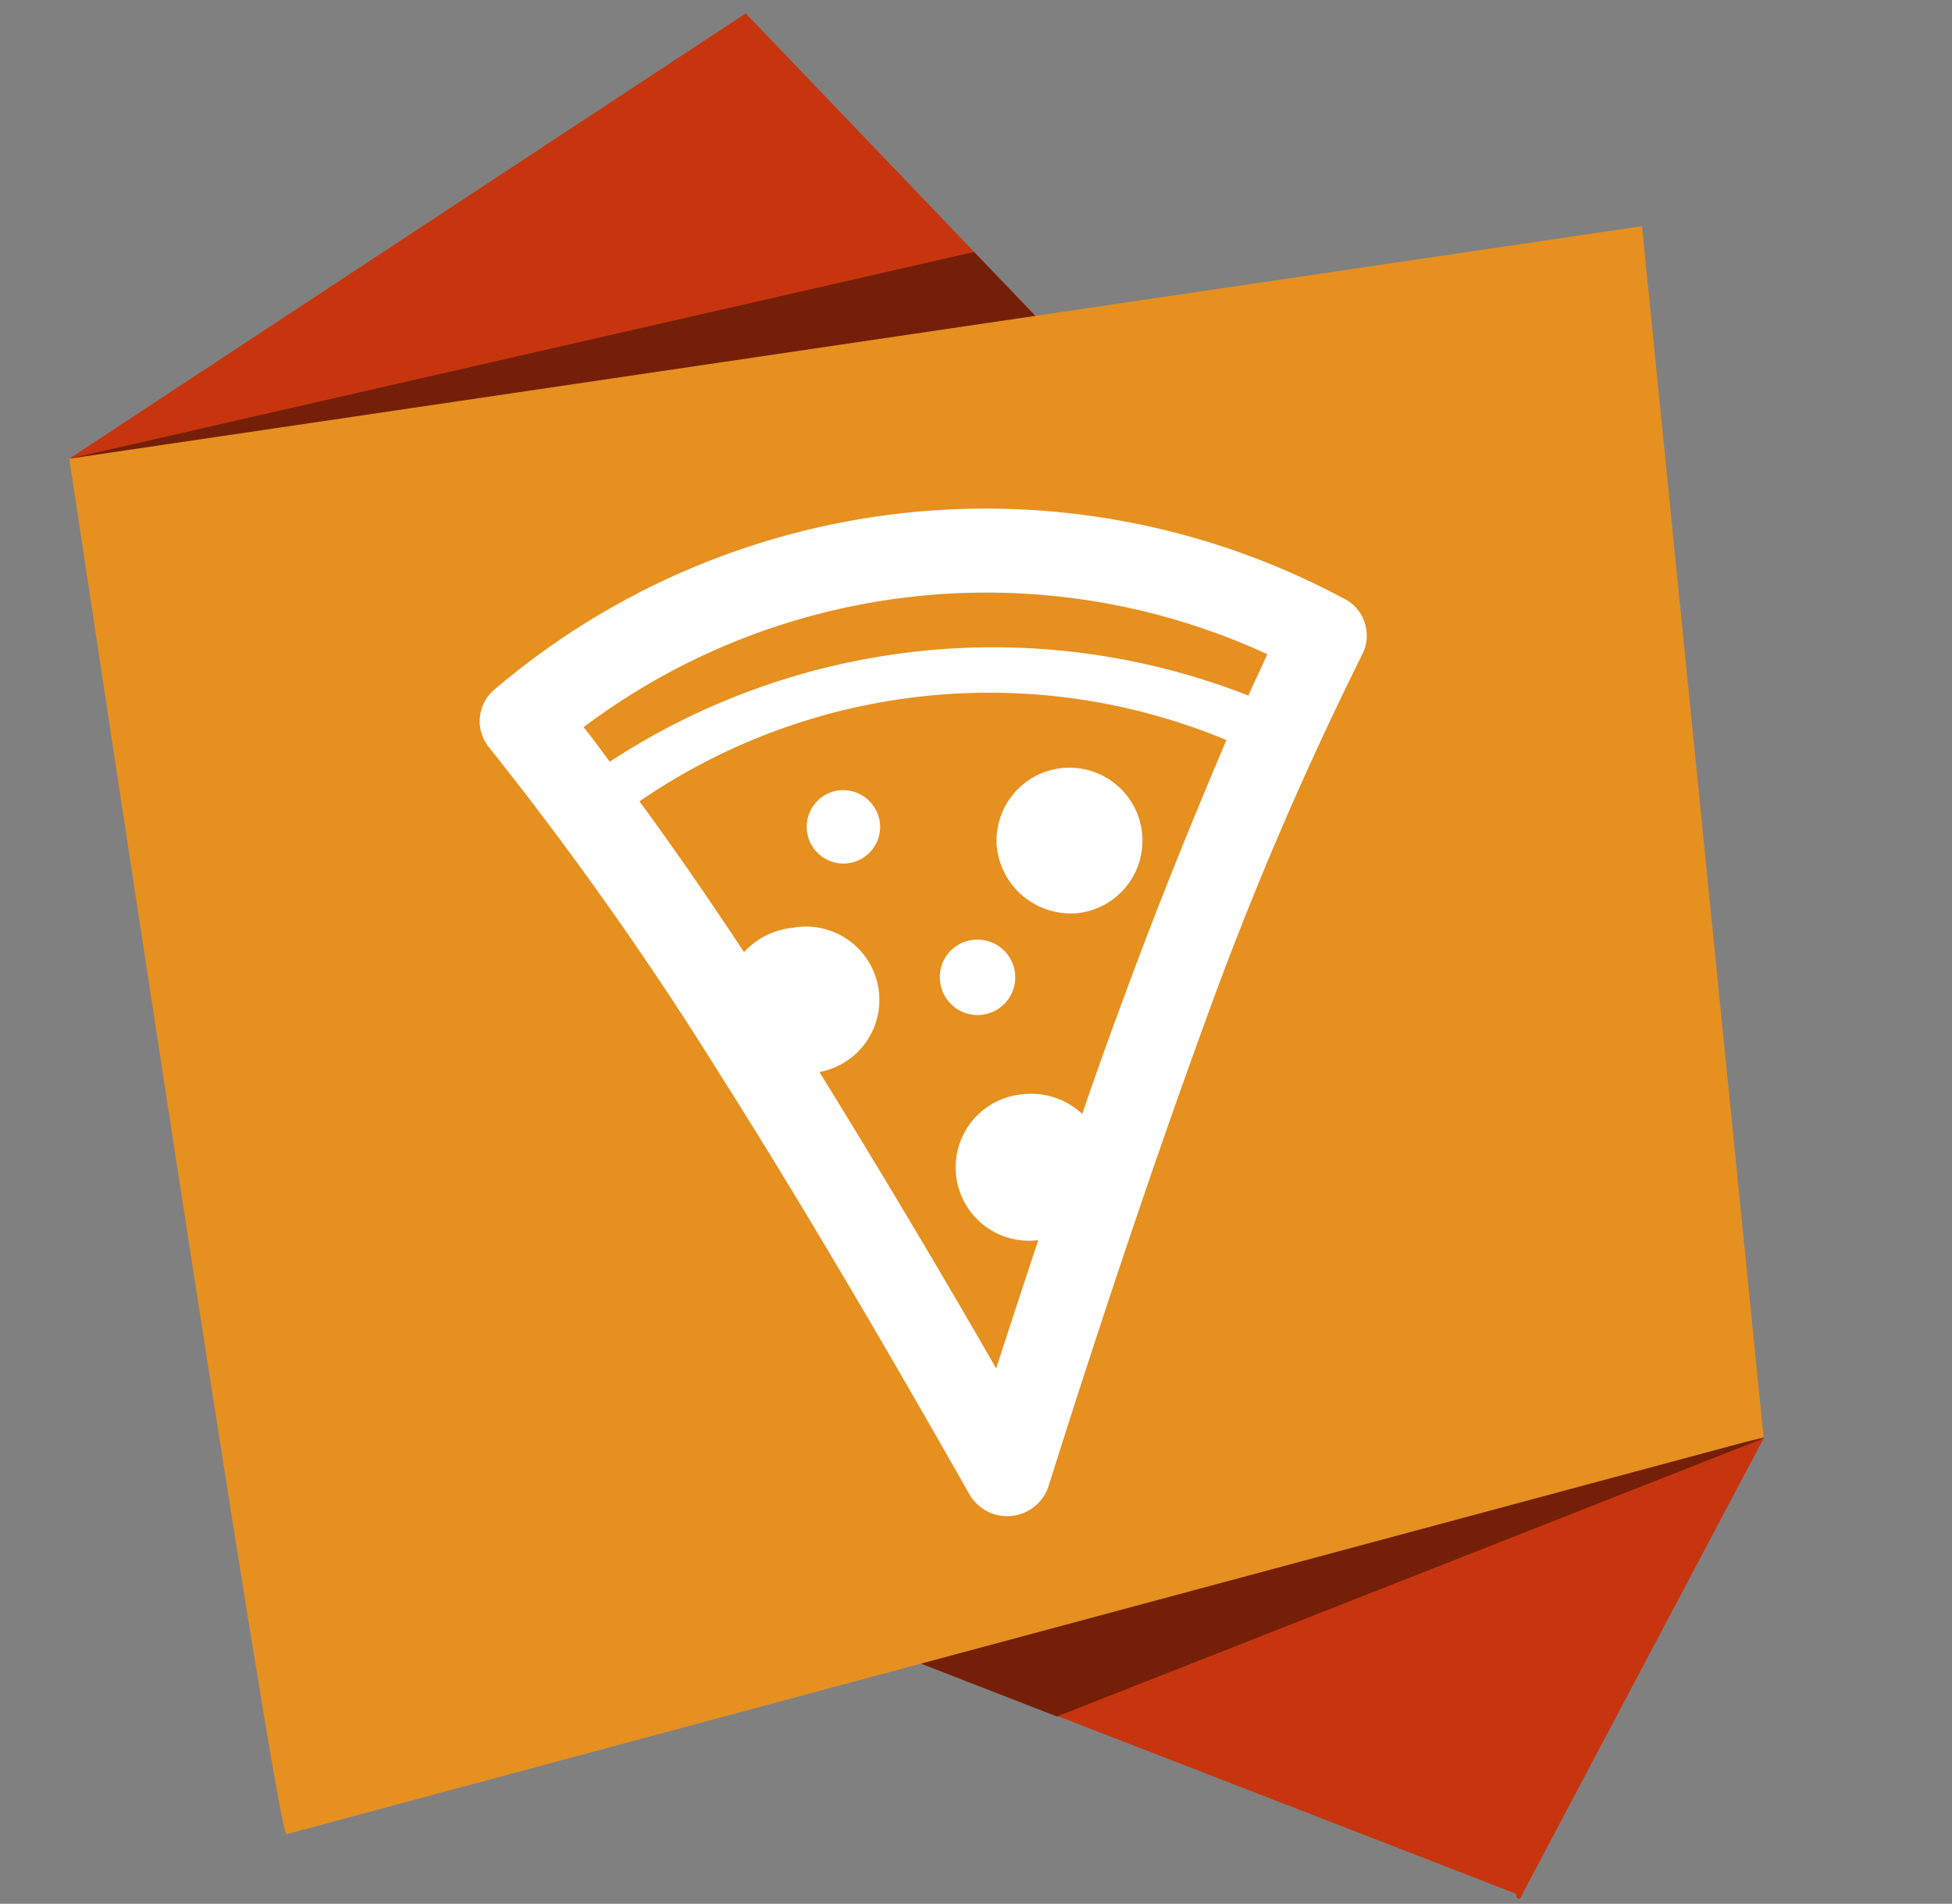 <?xml version="1.0" encoding="UTF-8"?> <svg xmlns="http://www.w3.org/2000/svg" viewBox="0 0 80.28 78.28"><rect x="0" y="0" width="80.28" height="78.28" fill="#808080" stroke="none"/> <defs> <style>.cls-1,.cls-3{fill:#c7350e;}.cls-1,.cls-2{fill-rule:evenodd;}.cls-2,.cls-4{fill:#751f08;}.cls-5{fill:#e69020;}.cls-6{fill:#fff;}</style> </defs> <title>Birthday_icon_3_6</title> <g id="Layer_1" data-name="Layer 1"> <polygon class="cls-1" points="2.85 18.86 46.31 16.88 30.67 0.55 2.85 18.86"></polygon> <polygon class="cls-2" points="2.85 18.86 46.31 16.88 40.06 10.36 2.85 18.86"></polygon> <path class="cls-3" d="M62.62,77.86c-.09.29-.22.29-.29,0L34.31,67l38.24-7.89Z"></path> <polygon class="cls-4" points="43.47 70.58 34.31 67.02 72.56 59.13 43.47 70.58"></polygon> <path class="cls-5" d="M11.78,75.42,72.53,59.09l-5-49.79L2.85,18.86S11.38,75.54,11.78,75.42Z"></path> </g> <g id="Layer_2" data-name="Layer 2"> <path class="cls-6" d="M44.38,37.54A3,3,0,1,0,41,34.86,3.06,3.06,0,0,0,44.38,37.54Zm-5.72,2.78A1.55,1.55,0,1,0,40,38.65,1.53,1.53,0,0,0,38.66,40.32ZM34.49,32.5a1.51,1.51,0,1,0,1.7,1.34A1.53,1.53,0,0,0,34.49,32.5Zm20.85-7.85a31.16,31.16,0,0,0-35,3.7,1.7,1.7,0,0,0-.22,2.39,141.3,141.3,0,0,1,9.48,13.42c3.81,6,7.69,12.74,10.28,17.3a1.79,1.79,0,0,0,3.24-.34c1.57-5,4-12.42,6.43-19.07a141.76,141.76,0,0,1,6.46-15.11A1.71,1.71,0,0,0,55.35,24.65ZM46.27,40.88c-.6,1.61-1.19,3.26-1.76,4.92A3.11,3.11,0,0,0,42,45a3,3,0,1,0,.64,6h.06c-.61,1.83-1.2,3.63-1.73,5.27-2.11-3.68-4.68-8-7.27-12.19a3,3,0,0,0-1.1-5.93,3.12,3.12,0,0,0-2,1c-1.48-2.24-2.92-4.32-4.3-6.2l0,0a25.4,25.4,0,0,1,24.14-2.52C49.13,33.51,47.7,37,46.27,40.88ZM51.34,28.6a28.76,28.76,0,0,0-26.26,2.72c-.36-.47-.73-1-1.08-1.42a27.58,27.58,0,0,1,28.12-3C51.87,27.46,51.61,28,51.34,28.6Z"></path> </g> </svg> 